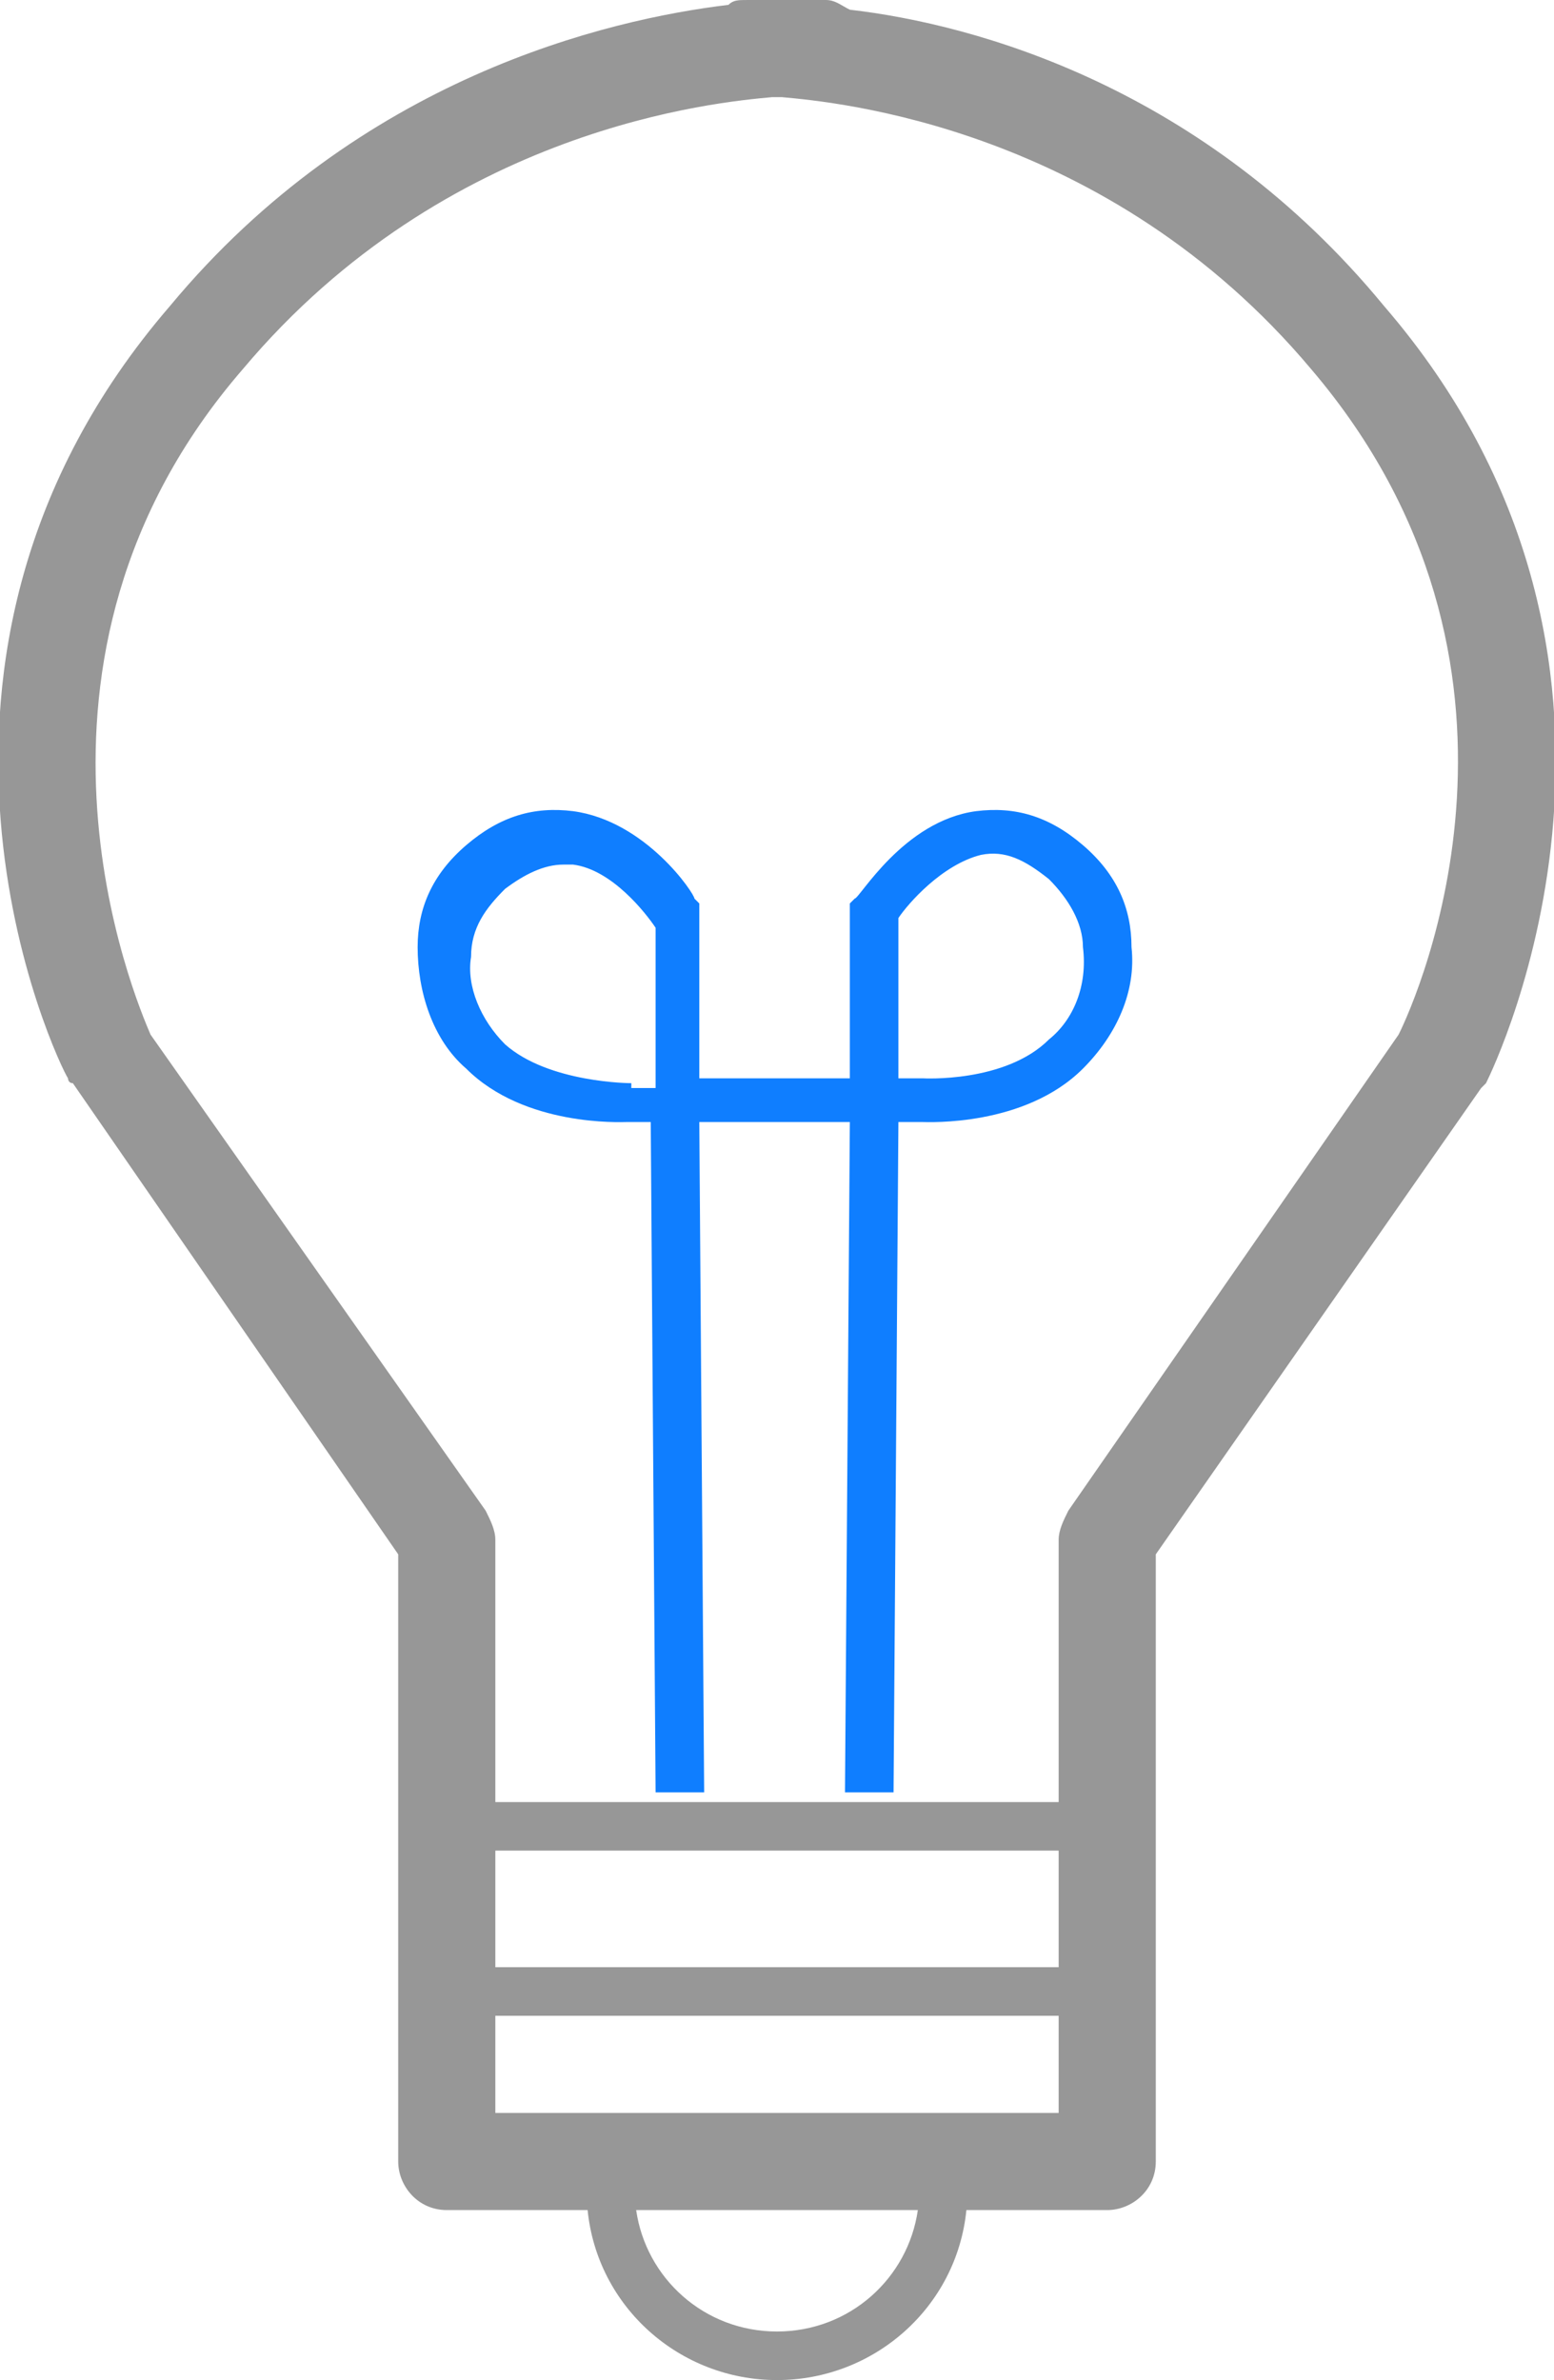 <?xml version="1.0" encoding="utf-8"?>
<!-- Generator: Adobe Illustrator 24.2.3, SVG Export Plug-In . SVG Version: 6.00 Build 0)  -->
<svg version="1.1" id="レイヤー_1" xmlns="http://www.w3.org/2000/svg" xmlns:xlink="http://www.w3.org/1999/xlink" x="0px"
	 y="0px" viewBox="0 0 32 49" style="enable-background:new 0 0 32 49;" xml:space="preserve">
<style type="text/css">
	.st0{fill:#0F7EFF;}
	.st1{fill:#979797;}
</style>
<g>
	<path class="st0" d="M22.3,17.4c-0.7-0.6-1.4-0.8-2.2-0.7c-1.5,0.2-2.4,1.8-2.5,1.8l-0.1,0.1l0,3.6h-1.6h-0.5h-1l0-3.6l-0.1-0.1
		c0-0.1-1-1.6-2.5-1.8c-0.8-0.1-1.5,0.1-2.2,0.7c-0.7,0.6-1,1.3-1,2.1c0,0.9,0.3,1.9,1,2.5c1.2,1.2,3.2,1.1,3.3,1.1h0.5l0.1,13.8
		l1,0l-0.1-13.8h1h0.5h1.6l-0.1,13.8l1,0l0.1-13.8H19c0.1,0,2.1,0.1,3.3-1.1c0.7-0.7,1.1-1.6,1-2.5C23.3,18.7,23,18,22.3,17.4z
		 M13,22.3c0,0-1.7,0-2.6-0.8c-0.5-0.5-0.8-1.2-0.7-1.8c0-0.6,0.3-1,0.7-1.4c0.4-0.3,0.8-0.5,1.2-0.5c0.1,0,0.1,0,0.2,0
		c0.8,0.1,1.5,1,1.7,1.3l0,3.3H13z M21.6,21.4c-0.9,0.9-2.6,0.8-2.6,0.8h-0.5l0-3.3c0.2-0.3,0.9-1.1,1.7-1.3
		c0.5-0.1,0.9,0.1,1.4,0.5c0.4,0.4,0.7,0.9,0.7,1.4C22.4,20.3,22.1,21,21.6,21.4z"/>
	<path class="st1" d="M28.5,6.3c-3.7-4.5-8.4-5.8-11-6.1C17.3,0.1,17.2,0,17,0h-1.1c-0.1,0-0.2,0-0.3,0c-0.1,0-0.2,0-0.2,0l0,0
		c-0.2,0-0.3,0-0.4,0.1C12.5,0.4,7.4,1.6,3.5,6.3c-6.3,7.3-2.3,15.6-2.1,15.9c0,0,0,0.1,0.1,0.1L8.2,32v12.5c0,0.5,0.4,1,1,1h2.9
		C12.3,47.5,14,49,16,49c2,0,3.7-1.5,3.9-3.5h2.9c0.5,0,1-0.4,1-1V32l6.7-9.6c0,0,0.1-0.1,0.1-0.1C30.8,21.9,34.8,13.6,28.5,6.3z
		 M16,48c-1.5,0-2.7-1.1-2.9-2.5h5.8C18.7,46.9,17.5,48,16,48z M21.8,43.5H10.2v-2h11.6V43.5z M21.8,40.5H10.2v-2.4h11.6V40.5z
		 M28.8,21.3L22,31.1c-0.1,0.2-0.2,0.4-0.2,0.6v5.4H10.2v-5.4c0-0.2-0.1-0.4-0.2-0.6l-6.9-9.8C2.8,20.6-0.2,13.6,5,7.6
		C9.2,2.6,14.8,2.1,15.9,2C16,2,16,2,16.1,2c1.1,0.1,6.7,0.6,10.9,5.6c0,0,0,0,0,0C32.2,13.7,29.2,20.5,28.8,21.3z"/>
</g>
</svg>
